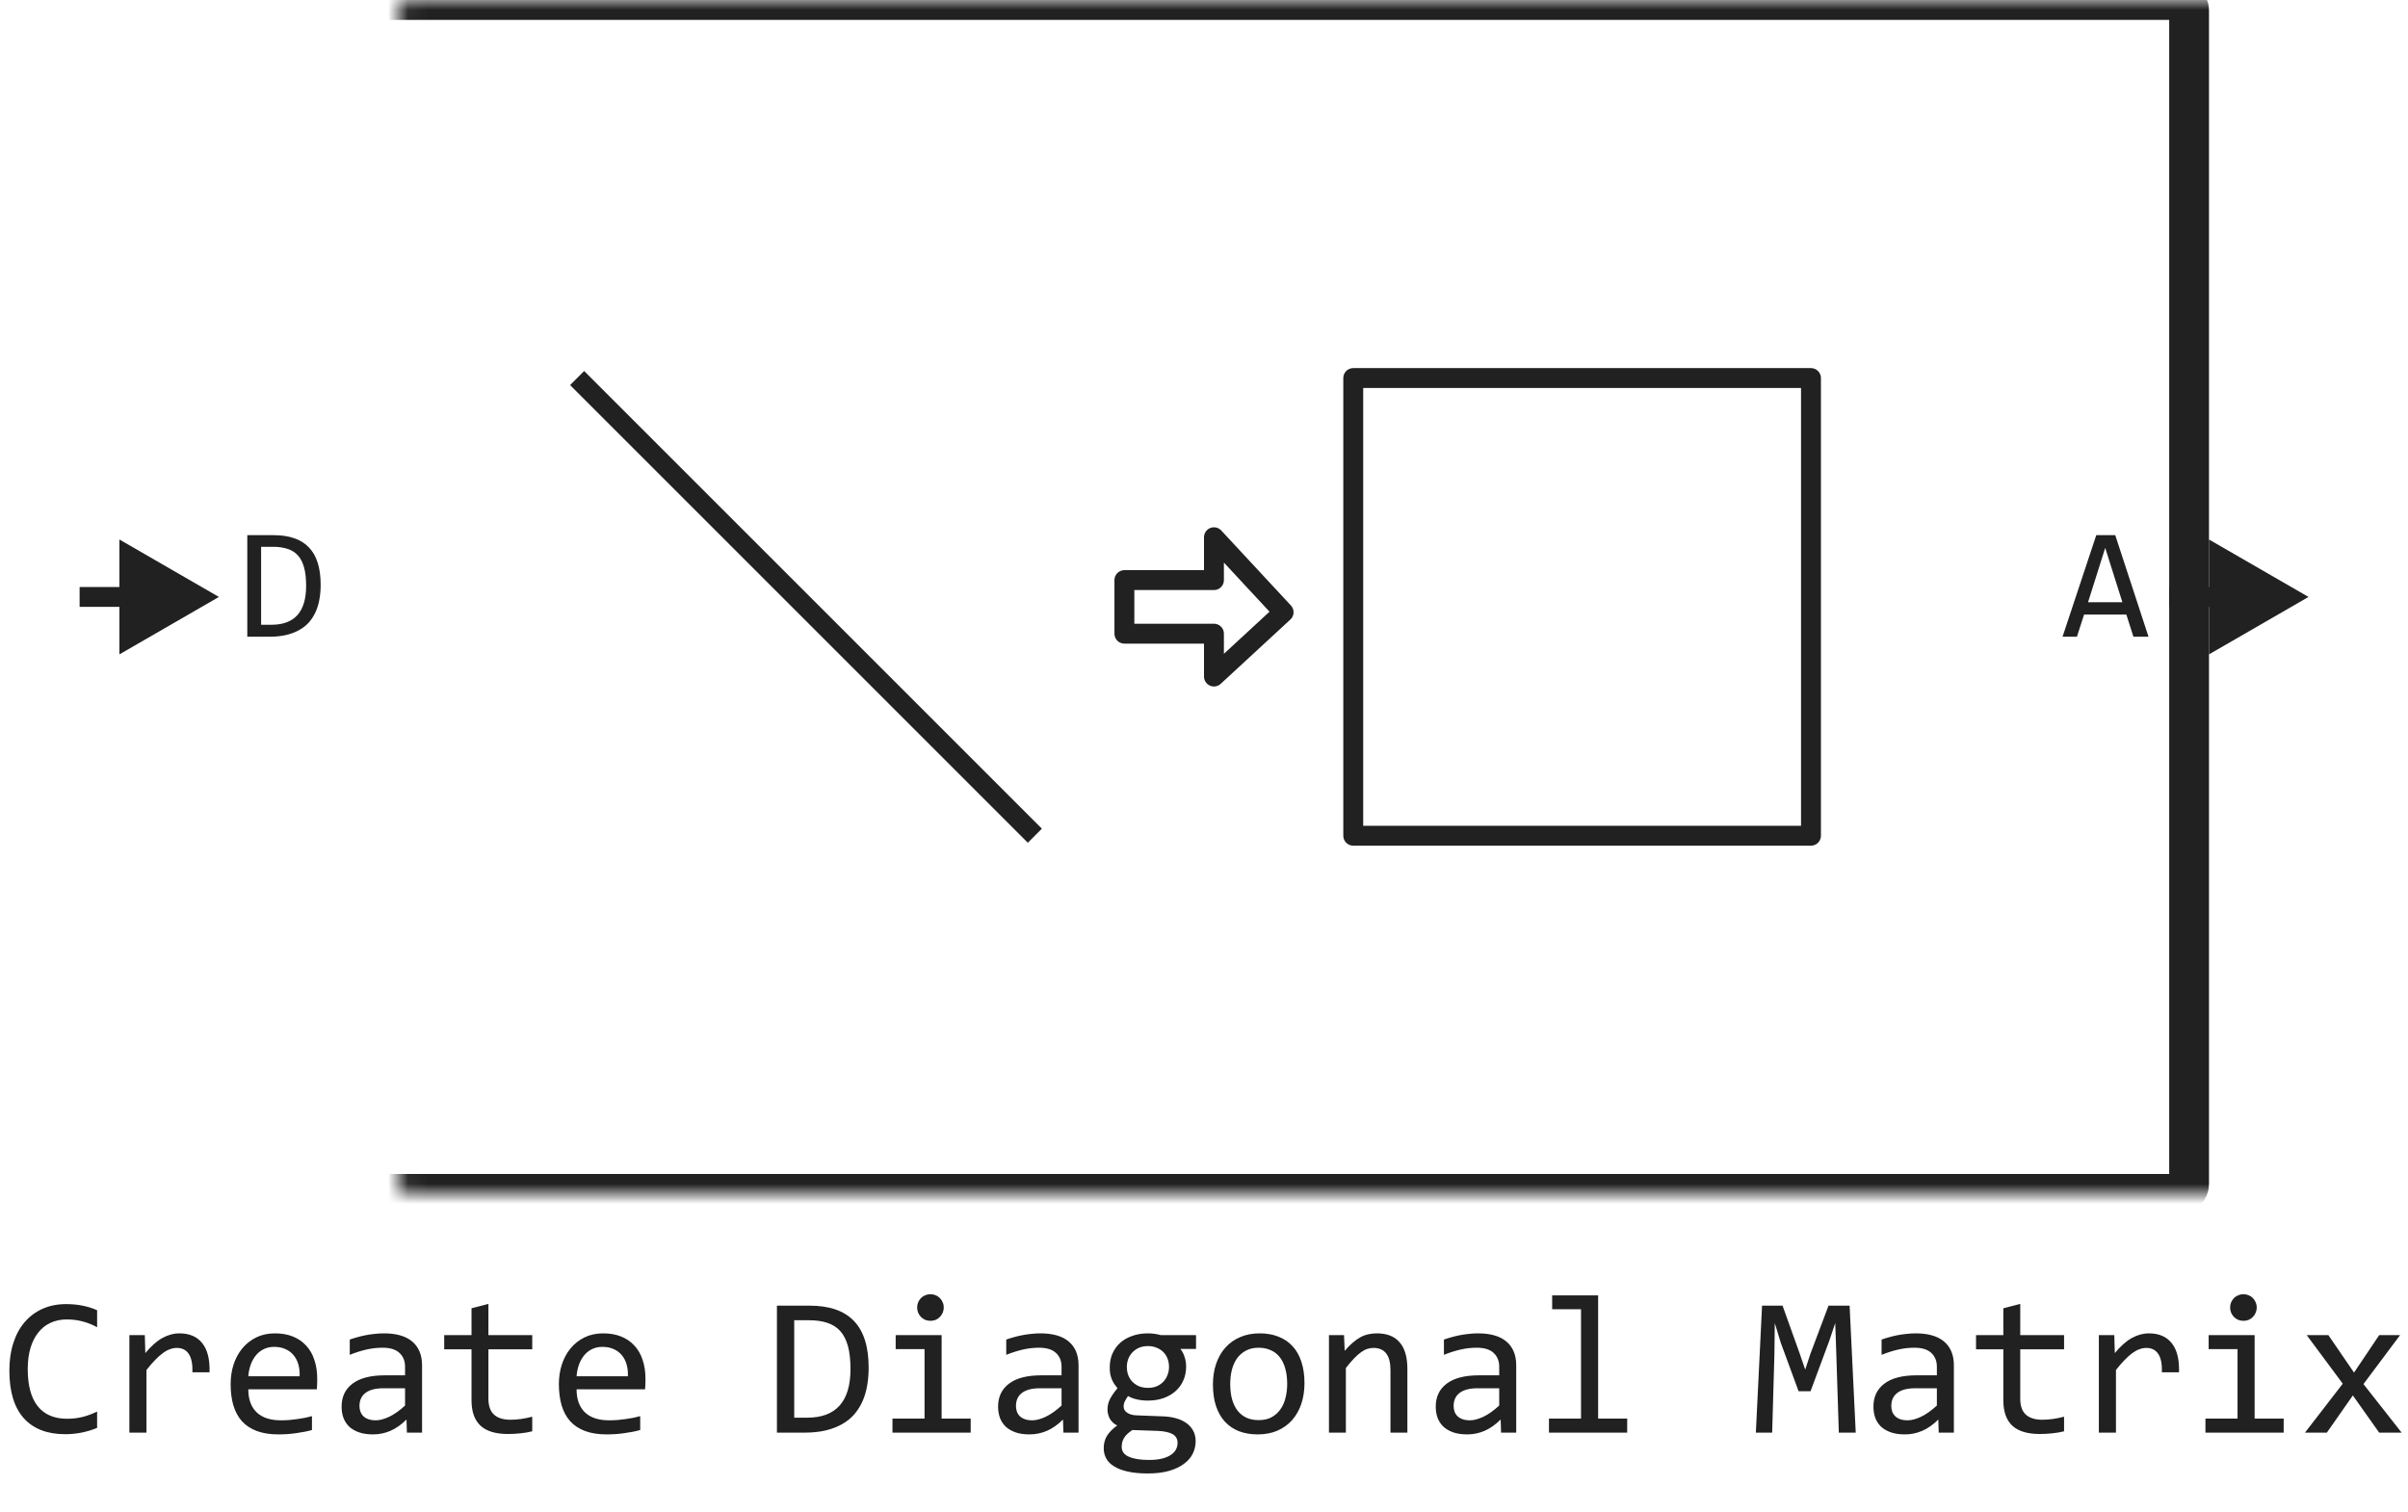 <svg width="121" height="76" viewBox="0 0 121 76" fill="none" xmlns="http://www.w3.org/2000/svg">
<path d="M29 19L52 42" stroke="#212121" stroke-linejoin="round"/>
<path d="M68 19V42H91V19H68Z" stroke="#212121" stroke-linejoin="round"/>
<path d="M61 27V29.154H56.5V31.846H61V34L64.5 30.769L61 27Z" stroke="#212121" stroke-linecap="round" stroke-linejoin="round"/>
<mask id="path-4-inside-1_15140_94452" fill="white">
<rect x="10" width="100" height="60" rx="0.5"/>
</mask>
<rect x="10" width="100" height="60" rx="0.5" stroke="#212121" stroke-width="2" stroke-linejoin="round" mask="url(#path-4-inside-1_15140_94452)"/>
<path d="M107.961 32H107.203L106.848 30.887H104.723L104.363 32H103.641L105.336 26.895H106.289L107.961 32ZM106.648 30.266L105.785 27.535L104.922 30.266H106.648Z" fill="#212121"/>
<path d="M16.113 29.391C16.113 29.635 16.094 29.87 16.055 30.094C16.018 30.318 15.958 30.526 15.875 30.719C15.792 30.912 15.684 31.087 15.551 31.246C15.418 31.402 15.255 31.537 15.062 31.648C14.87 31.76 14.646 31.848 14.391 31.91C14.135 31.97 13.845 32 13.52 32H12.426V26.895H13.742C14.539 26.895 15.133 27.1 15.523 27.512C15.917 27.921 16.113 28.547 16.113 29.391ZM15.383 29.441C15.383 29.079 15.349 28.773 15.281 28.523C15.213 28.273 15.111 28.072 14.973 27.918C14.835 27.764 14.662 27.654 14.453 27.586C14.245 27.516 14 27.48 13.719 27.48H13.121V31.398H13.641C14.802 31.398 15.383 30.746 15.383 29.441Z" fill="#212121"/>
<path d="M11 30L6 27.113V32.887L11 30ZM6.5 30V29.5H4V30V30.5H6.5V30Z" fill="#212121"/>
<path d="M116 30L111 27.113V32.887L116 30ZM111.5 30V29.5H109V30V30.5H111.5V30Z" fill="#212121"/>
<path d="M4.88 71.761C4.369 71.972 3.833 72.078 3.273 72.078C2.372 72.078 1.678 71.81 1.193 71.272C0.712 70.732 0.471 69.935 0.471 68.88C0.471 68.369 0.537 67.907 0.671 67.493C0.804 67.08 0.995 66.73 1.242 66.443C1.49 66.154 1.789 65.931 2.141 65.774C2.492 65.618 2.886 65.54 3.322 65.54C3.618 65.54 3.894 65.566 4.147 65.618C4.401 65.667 4.646 65.743 4.88 65.848V66.702C4.649 66.575 4.41 66.479 4.162 66.414C3.915 66.346 3.645 66.311 3.352 66.311C3.052 66.311 2.78 66.368 2.536 66.482C2.295 66.593 2.09 66.756 1.921 66.971C1.752 67.182 1.621 67.443 1.53 67.752C1.439 68.058 1.394 68.408 1.394 68.802C1.394 69.629 1.561 70.252 1.896 70.672C2.232 71.092 2.723 71.302 3.371 71.302C3.645 71.302 3.907 71.271 4.157 71.209C4.408 71.144 4.649 71.054 4.88 70.94V71.761ZM6.501 67.098H7.277L7.302 68.001C7.591 67.653 7.876 67.4 8.156 67.244C8.439 67.088 8.724 67.01 9.011 67.01C9.519 67.01 9.903 67.174 10.163 67.503C10.427 67.832 10.549 68.32 10.529 68.968H9.67C9.68 68.538 9.616 68.227 9.479 68.035C9.346 67.84 9.149 67.742 8.889 67.742C8.775 67.742 8.659 67.763 8.542 67.806C8.428 67.845 8.309 67.91 8.186 68.001C8.065 68.089 7.937 68.203 7.8 68.343C7.663 68.483 7.517 68.652 7.36 68.851V72H6.501V67.098ZM15.94 69.29C15.94 69.41 15.938 69.511 15.935 69.593C15.931 69.674 15.926 69.751 15.92 69.822H12.477C12.477 70.324 12.617 70.709 12.898 70.98C13.177 71.246 13.581 71.38 14.108 71.38C14.252 71.38 14.395 71.375 14.538 71.365C14.681 71.352 14.82 71.336 14.953 71.316C15.087 71.297 15.213 71.276 15.334 71.253C15.458 71.227 15.572 71.199 15.676 71.17V71.868C15.445 71.933 15.183 71.985 14.89 72.024C14.6 72.067 14.299 72.088 13.986 72.088C13.566 72.088 13.205 72.031 12.902 71.917C12.6 71.803 12.351 71.639 12.155 71.424C11.963 71.206 11.82 70.94 11.726 70.628C11.634 70.312 11.589 69.956 11.589 69.559C11.589 69.213 11.638 68.888 11.735 68.582C11.836 68.273 11.981 68.003 12.17 67.772C12.362 67.537 12.596 67.352 12.873 67.215C13.15 67.078 13.464 67.01 13.815 67.01C14.157 67.01 14.46 67.064 14.724 67.171C14.987 67.278 15.209 67.431 15.388 67.63C15.57 67.825 15.707 68.064 15.798 68.348C15.892 68.628 15.94 68.942 15.94 69.29ZM15.056 69.168C15.065 68.95 15.044 68.751 14.992 68.572C14.94 68.39 14.859 68.234 14.748 68.103C14.641 67.973 14.505 67.872 14.343 67.801C14.18 67.726 13.991 67.689 13.776 67.689C13.591 67.689 13.421 67.724 13.269 67.796C13.116 67.868 12.984 67.968 12.873 68.099C12.762 68.229 12.673 68.385 12.604 68.567C12.536 68.75 12.494 68.95 12.477 69.168H15.056ZM20.446 72L20.427 71.341C20.16 71.605 19.888 71.795 19.611 71.912C19.338 72.029 19.05 72.088 18.747 72.088C18.467 72.088 18.228 72.052 18.029 71.981C17.831 71.909 17.666 71.811 17.536 71.688C17.409 71.561 17.315 71.412 17.253 71.243C17.194 71.074 17.165 70.89 17.165 70.691C17.165 70.2 17.347 69.816 17.712 69.539C18.08 69.259 18.622 69.119 19.338 69.119H20.354V68.689C20.354 68.4 20.261 68.169 20.075 67.996C19.89 67.82 19.606 67.732 19.226 67.732C18.949 67.732 18.675 67.763 18.405 67.825C18.138 67.887 17.862 67.975 17.575 68.089V67.322C17.683 67.283 17.801 67.246 17.932 67.21C18.065 67.171 18.205 67.137 18.352 67.107C18.498 67.078 18.651 67.055 18.811 67.039C18.97 67.019 19.131 67.01 19.294 67.01C19.59 67.01 19.857 67.042 20.095 67.107C20.332 67.172 20.533 67.272 20.695 67.405C20.861 67.539 20.988 67.706 21.076 67.908C21.164 68.11 21.208 68.348 21.208 68.621V72H20.446ZM20.354 69.769H19.274C19.063 69.769 18.881 69.79 18.727 69.832C18.575 69.874 18.449 69.935 18.352 70.013C18.254 70.091 18.181 70.185 18.132 70.296C18.086 70.403 18.064 70.525 18.064 70.662C18.064 70.757 18.078 70.848 18.107 70.936C18.137 71.02 18.184 71.097 18.249 71.165C18.314 71.23 18.399 71.282 18.503 71.321C18.607 71.36 18.734 71.38 18.884 71.38C19.079 71.38 19.302 71.321 19.553 71.204C19.807 71.084 20.074 70.895 20.354 70.638V69.769ZM26.745 71.932C26.553 71.981 26.355 72.015 26.149 72.034C25.944 72.057 25.736 72.068 25.524 72.068C24.909 72.068 24.45 71.93 24.148 71.653C23.845 71.373 23.693 70.945 23.693 70.369V67.811H22.321V67.098H23.693V65.75L24.543 65.53V67.098H26.745V67.811H24.543V70.301C24.543 70.652 24.636 70.916 24.821 71.092C25.01 71.264 25.287 71.351 25.651 71.351C25.808 71.351 25.979 71.339 26.164 71.316C26.35 71.29 26.543 71.251 26.745 71.199V71.932ZM32.434 69.29C32.434 69.41 32.432 69.511 32.429 69.593C32.425 69.674 32.421 69.751 32.414 69.822H28.972C28.972 70.324 29.112 70.709 29.392 70.98C29.672 71.246 30.075 71.38 30.602 71.38C30.746 71.38 30.889 71.375 31.032 71.365C31.175 71.352 31.314 71.336 31.447 71.316C31.581 71.297 31.708 71.276 31.828 71.253C31.952 71.227 32.066 71.199 32.17 71.17V71.868C31.939 71.933 31.677 71.985 31.384 72.024C31.094 72.067 30.793 72.088 30.48 72.088C30.061 72.088 29.699 72.031 29.396 71.917C29.094 71.803 28.845 71.639 28.649 71.424C28.457 71.206 28.314 70.94 28.22 70.628C28.129 70.312 28.083 69.956 28.083 69.559C28.083 69.213 28.132 68.888 28.23 68.582C28.33 68.273 28.475 68.003 28.664 67.772C28.856 67.537 29.09 67.352 29.367 67.215C29.644 67.078 29.958 67.01 30.31 67.01C30.651 67.01 30.954 67.064 31.218 67.171C31.481 67.278 31.703 67.431 31.882 67.63C32.064 67.825 32.201 68.064 32.292 68.348C32.386 68.628 32.434 68.942 32.434 69.29ZM31.55 69.168C31.56 68.95 31.538 68.751 31.486 68.572C31.434 68.39 31.353 68.234 31.242 68.103C31.135 67.973 31 67.872 30.837 67.801C30.674 67.726 30.485 67.689 30.27 67.689C30.085 67.689 29.916 67.724 29.763 67.796C29.61 67.868 29.478 67.968 29.367 68.099C29.256 68.229 29.167 68.385 29.099 68.567C29.03 68.75 28.988 68.95 28.972 69.168H31.55ZM43.649 68.738C43.649 69.044 43.625 69.337 43.576 69.617C43.531 69.897 43.456 70.158 43.352 70.398C43.247 70.639 43.112 70.859 42.946 71.058C42.78 71.253 42.577 71.421 42.336 71.561C42.095 71.701 41.815 71.81 41.496 71.888C41.177 71.963 40.814 72 40.407 72H39.04V65.618H40.685C41.682 65.618 42.424 65.875 42.912 66.39C43.404 66.901 43.649 67.684 43.649 68.738ZM42.736 68.802C42.736 68.349 42.694 67.967 42.609 67.654C42.525 67.342 42.396 67.09 42.224 66.897C42.051 66.705 41.835 66.567 41.574 66.482C41.314 66.394 41.008 66.351 40.656 66.351H39.909V71.248H40.559C42.01 71.248 42.736 70.433 42.736 68.802ZM46.457 67.801H45.007V67.098H47.316V71.292H48.776V72H44.846V71.292H46.457V67.801ZM46.755 65.042C46.849 65.042 46.937 65.06 47.019 65.096C47.1 65.128 47.17 65.175 47.228 65.237C47.29 65.299 47.338 65.371 47.37 65.452C47.406 65.53 47.424 65.617 47.424 65.711C47.424 65.802 47.406 65.888 47.37 65.97C47.338 66.051 47.29 66.123 47.228 66.185C47.17 66.246 47.1 66.295 47.019 66.331C46.937 66.364 46.849 66.38 46.755 66.38C46.66 66.38 46.573 66.364 46.491 66.331C46.41 66.295 46.338 66.246 46.276 66.185C46.218 66.123 46.171 66.051 46.135 65.97C46.102 65.888 46.086 65.802 46.086 65.711C46.086 65.617 46.102 65.53 46.135 65.452C46.171 65.371 46.218 65.299 46.276 65.237C46.338 65.175 46.41 65.128 46.491 65.096C46.573 65.06 46.66 65.042 46.755 65.042ZM53.435 72L53.415 71.341C53.148 71.605 52.876 71.795 52.6 71.912C52.326 72.029 52.038 72.088 51.735 72.088C51.455 72.088 51.216 72.052 51.018 71.981C50.819 71.909 50.655 71.811 50.524 71.688C50.398 71.561 50.303 71.412 50.241 71.243C50.183 71.074 50.153 70.89 50.153 70.691C50.153 70.2 50.336 69.816 50.7 69.539C51.068 69.259 51.61 69.119 52.326 69.119H53.342V68.689C53.342 68.4 53.249 68.169 53.063 67.996C52.878 67.82 52.595 67.732 52.214 67.732C51.937 67.732 51.664 67.763 51.394 67.825C51.127 67.887 50.85 67.975 50.563 68.089V67.322C50.671 67.283 50.79 67.246 50.92 67.21C51.053 67.171 51.193 67.137 51.34 67.107C51.486 67.078 51.639 67.055 51.799 67.039C51.958 67.019 52.12 67.01 52.282 67.01C52.578 67.01 52.845 67.042 53.083 67.107C53.321 67.172 53.521 67.272 53.684 67.405C53.85 67.539 53.977 67.706 54.065 67.908C54.152 68.11 54.196 68.348 54.196 68.621V72H53.435ZM53.342 69.769H52.263C52.051 69.769 51.869 69.79 51.716 69.832C51.563 69.874 51.438 69.935 51.34 70.013C51.242 70.091 51.169 70.185 51.12 70.296C51.075 70.403 51.052 70.525 51.052 70.662C51.052 70.757 51.066 70.848 51.096 70.936C51.125 71.02 51.172 71.097 51.237 71.165C51.302 71.23 51.387 71.282 51.491 71.321C51.595 71.36 51.722 71.38 51.872 71.38C52.067 71.38 52.29 71.321 52.541 71.204C52.795 71.084 53.062 70.895 53.342 70.638V69.769ZM59.313 67.791C59.405 67.905 59.475 68.038 59.523 68.191C59.575 68.341 59.602 68.504 59.602 68.68C59.602 68.934 59.554 69.166 59.46 69.378C59.369 69.586 59.239 69.765 59.069 69.915C58.9 70.065 58.697 70.182 58.459 70.267C58.225 70.348 57.966 70.389 57.683 70.389C57.477 70.389 57.285 70.368 57.106 70.325C56.927 70.28 56.786 70.224 56.682 70.159C56.62 70.25 56.568 70.337 56.525 70.418C56.483 70.499 56.462 70.591 56.462 70.691C56.462 70.815 56.52 70.918 56.638 70.999C56.758 71.08 56.916 71.124 57.111 71.131L58.4 71.18C58.645 71.186 58.869 71.217 59.074 71.272C59.283 71.328 59.46 71.408 59.606 71.512C59.756 71.616 59.872 71.745 59.953 71.897C60.038 72.05 60.08 72.228 60.08 72.43C60.08 72.648 60.033 72.855 59.938 73.05C59.844 73.245 59.698 73.416 59.499 73.562C59.304 73.712 59.055 73.831 58.752 73.919C58.449 74.007 58.09 74.051 57.673 74.051C57.276 74.051 56.937 74.018 56.657 73.953C56.38 73.891 56.153 73.803 55.974 73.689C55.795 73.579 55.664 73.445 55.583 73.289C55.502 73.136 55.461 72.967 55.461 72.781C55.461 72.544 55.516 72.335 55.627 72.156C55.738 71.977 55.908 71.805 56.14 71.639C56.055 71.6 55.982 71.551 55.92 71.492C55.858 71.434 55.808 71.37 55.769 71.302C55.73 71.23 55.7 71.155 55.681 71.077C55.661 70.999 55.651 70.922 55.651 70.848C55.651 70.636 55.7 70.442 55.798 70.267C55.899 70.091 56.018 69.925 56.154 69.769C56.092 69.694 56.037 69.62 55.988 69.549C55.943 69.477 55.902 69.401 55.866 69.319C55.834 69.235 55.808 69.145 55.788 69.051C55.772 68.953 55.764 68.842 55.764 68.719C55.764 68.465 55.809 68.234 55.9 68.025C55.995 67.814 56.125 67.633 56.291 67.483C56.46 67.334 56.662 67.218 56.897 67.137C57.134 67.052 57.396 67.01 57.683 67.01C57.803 67.01 57.919 67.018 58.029 67.034C58.14 67.05 58.238 67.072 58.322 67.098H60.1V67.791H59.313ZM56.364 72.708C56.364 72.939 56.485 73.107 56.726 73.211C56.967 73.318 57.302 73.372 57.731 73.372C58.002 73.372 58.228 73.348 58.41 73.299C58.596 73.25 58.744 73.185 58.855 73.103C58.968 73.025 59.05 72.934 59.099 72.83C59.148 72.729 59.172 72.625 59.172 72.518C59.172 72.319 59.09 72.172 58.928 72.078C58.765 71.984 58.516 71.928 58.181 71.912L56.901 71.868C56.794 71.94 56.704 72.01 56.633 72.078C56.565 72.147 56.511 72.215 56.472 72.283C56.433 72.355 56.405 72.425 56.389 72.493C56.372 72.565 56.364 72.636 56.364 72.708ZM56.623 68.699C56.623 68.856 56.649 68.999 56.701 69.129C56.753 69.259 56.827 69.37 56.921 69.461C57.015 69.552 57.126 69.624 57.253 69.676C57.383 69.725 57.526 69.749 57.683 69.749C57.852 69.749 58.002 69.721 58.132 69.666C58.265 69.607 58.376 69.529 58.464 69.432C58.555 69.334 58.623 69.222 58.669 69.095C58.718 68.968 58.742 68.836 58.742 68.699C58.742 68.543 58.716 68.4 58.664 68.269C58.612 68.139 58.539 68.029 58.444 67.938C58.35 67.846 58.238 67.776 58.107 67.728C57.98 67.675 57.839 67.649 57.683 67.649C57.513 67.649 57.362 67.679 57.228 67.737C57.098 67.796 56.988 67.874 56.897 67.972C56.809 68.066 56.74 68.177 56.691 68.304C56.646 68.431 56.623 68.562 56.623 68.699ZM65.549 69.51C65.549 69.891 65.495 70.241 65.388 70.56C65.28 70.875 65.126 71.147 64.924 71.375C64.722 71.6 64.476 71.775 64.186 71.902C63.897 72.026 63.568 72.088 63.2 72.088C62.849 72.088 62.533 72.034 62.253 71.927C61.976 71.816 61.74 71.655 61.545 71.443C61.353 71.232 61.205 70.97 61.101 70.657C61 70.345 60.949 69.985 60.949 69.578C60.949 69.197 61.003 68.851 61.11 68.538C61.218 68.222 61.372 67.952 61.574 67.728C61.776 67.5 62.022 67.324 62.312 67.2C62.601 67.073 62.93 67.01 63.298 67.01C63.649 67.01 63.964 67.065 64.24 67.176C64.52 67.283 64.756 67.443 64.948 67.654C65.144 67.863 65.292 68.123 65.393 68.436C65.497 68.748 65.549 69.106 65.549 69.51ZM64.68 69.549C64.68 69.246 64.645 68.982 64.577 68.758C64.512 68.53 64.418 68.341 64.294 68.191C64.17 68.038 64.019 67.924 63.84 67.85C63.664 67.772 63.467 67.732 63.249 67.732C62.995 67.732 62.777 67.783 62.595 67.884C62.416 67.981 62.268 68.113 62.15 68.279C62.036 68.445 61.952 68.639 61.897 68.86C61.844 69.079 61.818 69.308 61.818 69.549C61.818 69.852 61.851 70.117 61.916 70.345C61.984 70.573 62.08 70.763 62.204 70.916C62.328 71.066 62.477 71.18 62.653 71.258C62.829 71.333 63.028 71.37 63.249 71.37C63.503 71.37 63.719 71.321 63.898 71.224C64.081 71.123 64.229 70.989 64.343 70.823C64.46 70.657 64.545 70.465 64.597 70.247C64.652 70.026 64.68 69.793 64.68 69.549ZM66.779 67.098H67.536L67.57 67.889C67.713 67.719 67.852 67.579 67.985 67.469C68.119 67.355 68.249 67.264 68.376 67.195C68.506 67.127 68.638 67.08 68.772 67.054C68.905 67.024 69.043 67.01 69.186 67.01C69.691 67.01 70.072 67.159 70.329 67.459C70.59 67.755 70.72 68.203 70.72 68.802V72H69.87V68.87C69.87 68.486 69.799 68.203 69.655 68.02C69.512 67.835 69.299 67.742 69.016 67.742C68.912 67.742 68.809 67.758 68.708 67.791C68.61 67.82 68.508 67.874 68.4 67.952C68.293 68.027 68.176 68.13 68.049 68.26C67.925 68.39 67.785 68.553 67.629 68.748V72H66.779V67.098ZM75.427 72L75.407 71.341C75.14 71.605 74.868 71.795 74.592 71.912C74.318 72.029 74.03 72.088 73.728 72.088C73.448 72.088 73.208 72.052 73.01 71.981C72.811 71.909 72.647 71.811 72.517 71.688C72.39 71.561 72.295 71.412 72.233 71.243C72.175 71.074 72.145 70.89 72.145 70.691C72.145 70.2 72.328 69.816 72.692 69.539C73.06 69.259 73.602 69.119 74.318 69.119H75.334V68.689C75.334 68.4 75.241 68.169 75.056 67.996C74.87 67.82 74.587 67.732 74.206 67.732C73.929 67.732 73.656 67.763 73.386 67.825C73.119 67.887 72.842 67.975 72.556 68.089V67.322C72.663 67.283 72.782 67.246 72.912 67.21C73.046 67.171 73.186 67.137 73.332 67.107C73.478 67.078 73.632 67.055 73.791 67.039C73.951 67.019 74.112 67.01 74.274 67.01C74.571 67.01 74.838 67.042 75.075 67.107C75.313 67.172 75.513 67.272 75.676 67.405C75.842 67.539 75.969 67.706 76.057 67.908C76.144 68.11 76.189 68.348 76.189 68.621V72H75.427ZM75.334 69.769H74.255C74.043 69.769 73.861 69.79 73.708 69.832C73.555 69.874 73.43 69.935 73.332 70.013C73.234 70.091 73.161 70.185 73.112 70.296C73.067 70.403 73.044 70.525 73.044 70.662C73.044 70.757 73.059 70.848 73.088 70.936C73.117 71.02 73.164 71.097 73.23 71.165C73.295 71.23 73.379 71.282 73.483 71.321C73.588 71.36 73.715 71.38 73.864 71.38C74.06 71.38 74.283 71.321 74.533 71.204C74.787 71.084 75.054 70.895 75.334 70.638V69.769ZM79.445 65.799H77.995V65.101H80.305V71.292H81.765V72H77.834V71.292H79.445V65.799ZM93.249 72H92.399L92.272 68.02L92.219 66.492L91.921 67.381L90.978 69.92H90.378L89.48 67.478L89.182 66.492L89.162 68.089L89.05 72H88.23L88.542 65.618H89.572L90.432 68.02L90.71 68.831L90.978 68.02L91.882 65.618H92.941L93.249 72ZM97.419 72L97.399 71.341C97.132 71.605 96.861 71.795 96.584 71.912C96.311 72.029 96.022 72.088 95.72 72.088C95.44 72.088 95.201 72.052 95.002 71.981C94.803 71.909 94.639 71.811 94.509 71.688C94.382 71.561 94.287 71.412 94.226 71.243C94.167 71.074 94.138 70.89 94.138 70.691C94.138 70.2 94.32 69.816 94.685 69.539C95.052 69.259 95.594 69.119 96.311 69.119H97.326V68.689C97.326 68.4 97.233 68.169 97.048 67.996C96.862 67.82 96.579 67.732 96.198 67.732C95.921 67.732 95.648 67.763 95.378 67.825C95.111 67.887 94.834 67.975 94.548 68.089V67.322C94.655 67.283 94.774 67.246 94.904 67.21C95.038 67.171 95.178 67.137 95.324 67.107C95.471 67.078 95.624 67.055 95.783 67.039C95.943 67.019 96.104 67.01 96.267 67.01C96.563 67.01 96.83 67.042 97.067 67.107C97.305 67.172 97.505 67.272 97.668 67.405C97.834 67.539 97.961 67.706 98.049 67.908C98.137 68.11 98.181 68.348 98.181 68.621V72H97.419ZM97.326 69.769H96.247C96.035 69.769 95.853 69.79 95.7 69.832C95.547 69.874 95.422 69.935 95.324 70.013C95.227 70.091 95.153 70.185 95.105 70.296C95.059 70.403 95.036 70.525 95.036 70.662C95.036 70.757 95.051 70.848 95.08 70.936C95.109 71.02 95.157 71.097 95.222 71.165C95.287 71.23 95.371 71.282 95.476 71.321C95.58 71.36 95.707 71.38 95.856 71.38C96.052 71.38 96.275 71.321 96.525 71.204C96.779 71.084 97.046 70.895 97.326 70.638V69.769ZM103.718 71.932C103.526 71.981 103.327 72.015 103.122 72.034C102.917 72.057 102.709 72.068 102.497 72.068C101.882 72.068 101.423 71.93 101.12 71.653C100.817 71.373 100.666 70.945 100.666 70.369V67.811H99.294V67.098H100.666V65.75L101.516 65.53V67.098H103.718V67.811H101.516V70.301C101.516 70.652 101.608 70.916 101.794 71.092C101.983 71.264 102.259 71.351 102.624 71.351C102.78 71.351 102.951 71.339 103.137 71.316C103.322 71.29 103.516 71.251 103.718 71.199V71.932ZM105.466 67.098H106.242L106.267 68.001C106.556 67.653 106.841 67.4 107.121 67.244C107.404 67.088 107.689 67.01 107.976 67.01C108.483 67.01 108.868 67.174 109.128 67.503C109.392 67.832 109.514 68.32 109.494 68.968H108.635C108.645 68.538 108.581 68.227 108.444 68.035C108.311 67.84 108.114 67.742 107.854 67.742C107.74 67.742 107.624 67.763 107.507 67.806C107.393 67.845 107.274 67.91 107.15 68.001C107.03 68.089 106.901 68.203 106.765 68.343C106.628 68.483 106.481 68.652 106.325 68.851V72H105.466V67.098ZM112.434 67.801H110.983V67.098H113.293V71.292H114.753V72H110.822V71.292H112.434V67.801ZM112.731 65.042C112.826 65.042 112.914 65.06 112.995 65.096C113.076 65.128 113.146 65.175 113.205 65.237C113.267 65.299 113.314 65.371 113.347 65.452C113.382 65.53 113.4 65.617 113.4 65.711C113.4 65.802 113.382 65.888 113.347 65.97C113.314 66.051 113.267 66.123 113.205 66.185C113.146 66.246 113.076 66.295 112.995 66.331C112.914 66.364 112.826 66.38 112.731 66.38C112.637 66.38 112.549 66.364 112.468 66.331C112.386 66.295 112.315 66.246 112.253 66.185C112.194 66.123 112.147 66.051 112.111 65.97C112.079 65.888 112.062 65.802 112.062 65.711C112.062 65.617 112.079 65.53 112.111 65.452C112.147 65.371 112.194 65.299 112.253 65.237C112.315 65.175 112.386 65.128 112.468 65.096C112.549 65.06 112.637 65.042 112.731 65.042ZM120.681 72H119.553L118.229 70.13L116.921 72H115.822L117.722 69.539L115.91 67.098H116.999L118.288 68.982L119.553 67.098H120.603L118.762 69.559L120.681 72Z" fill="#212121"/>
</svg>
